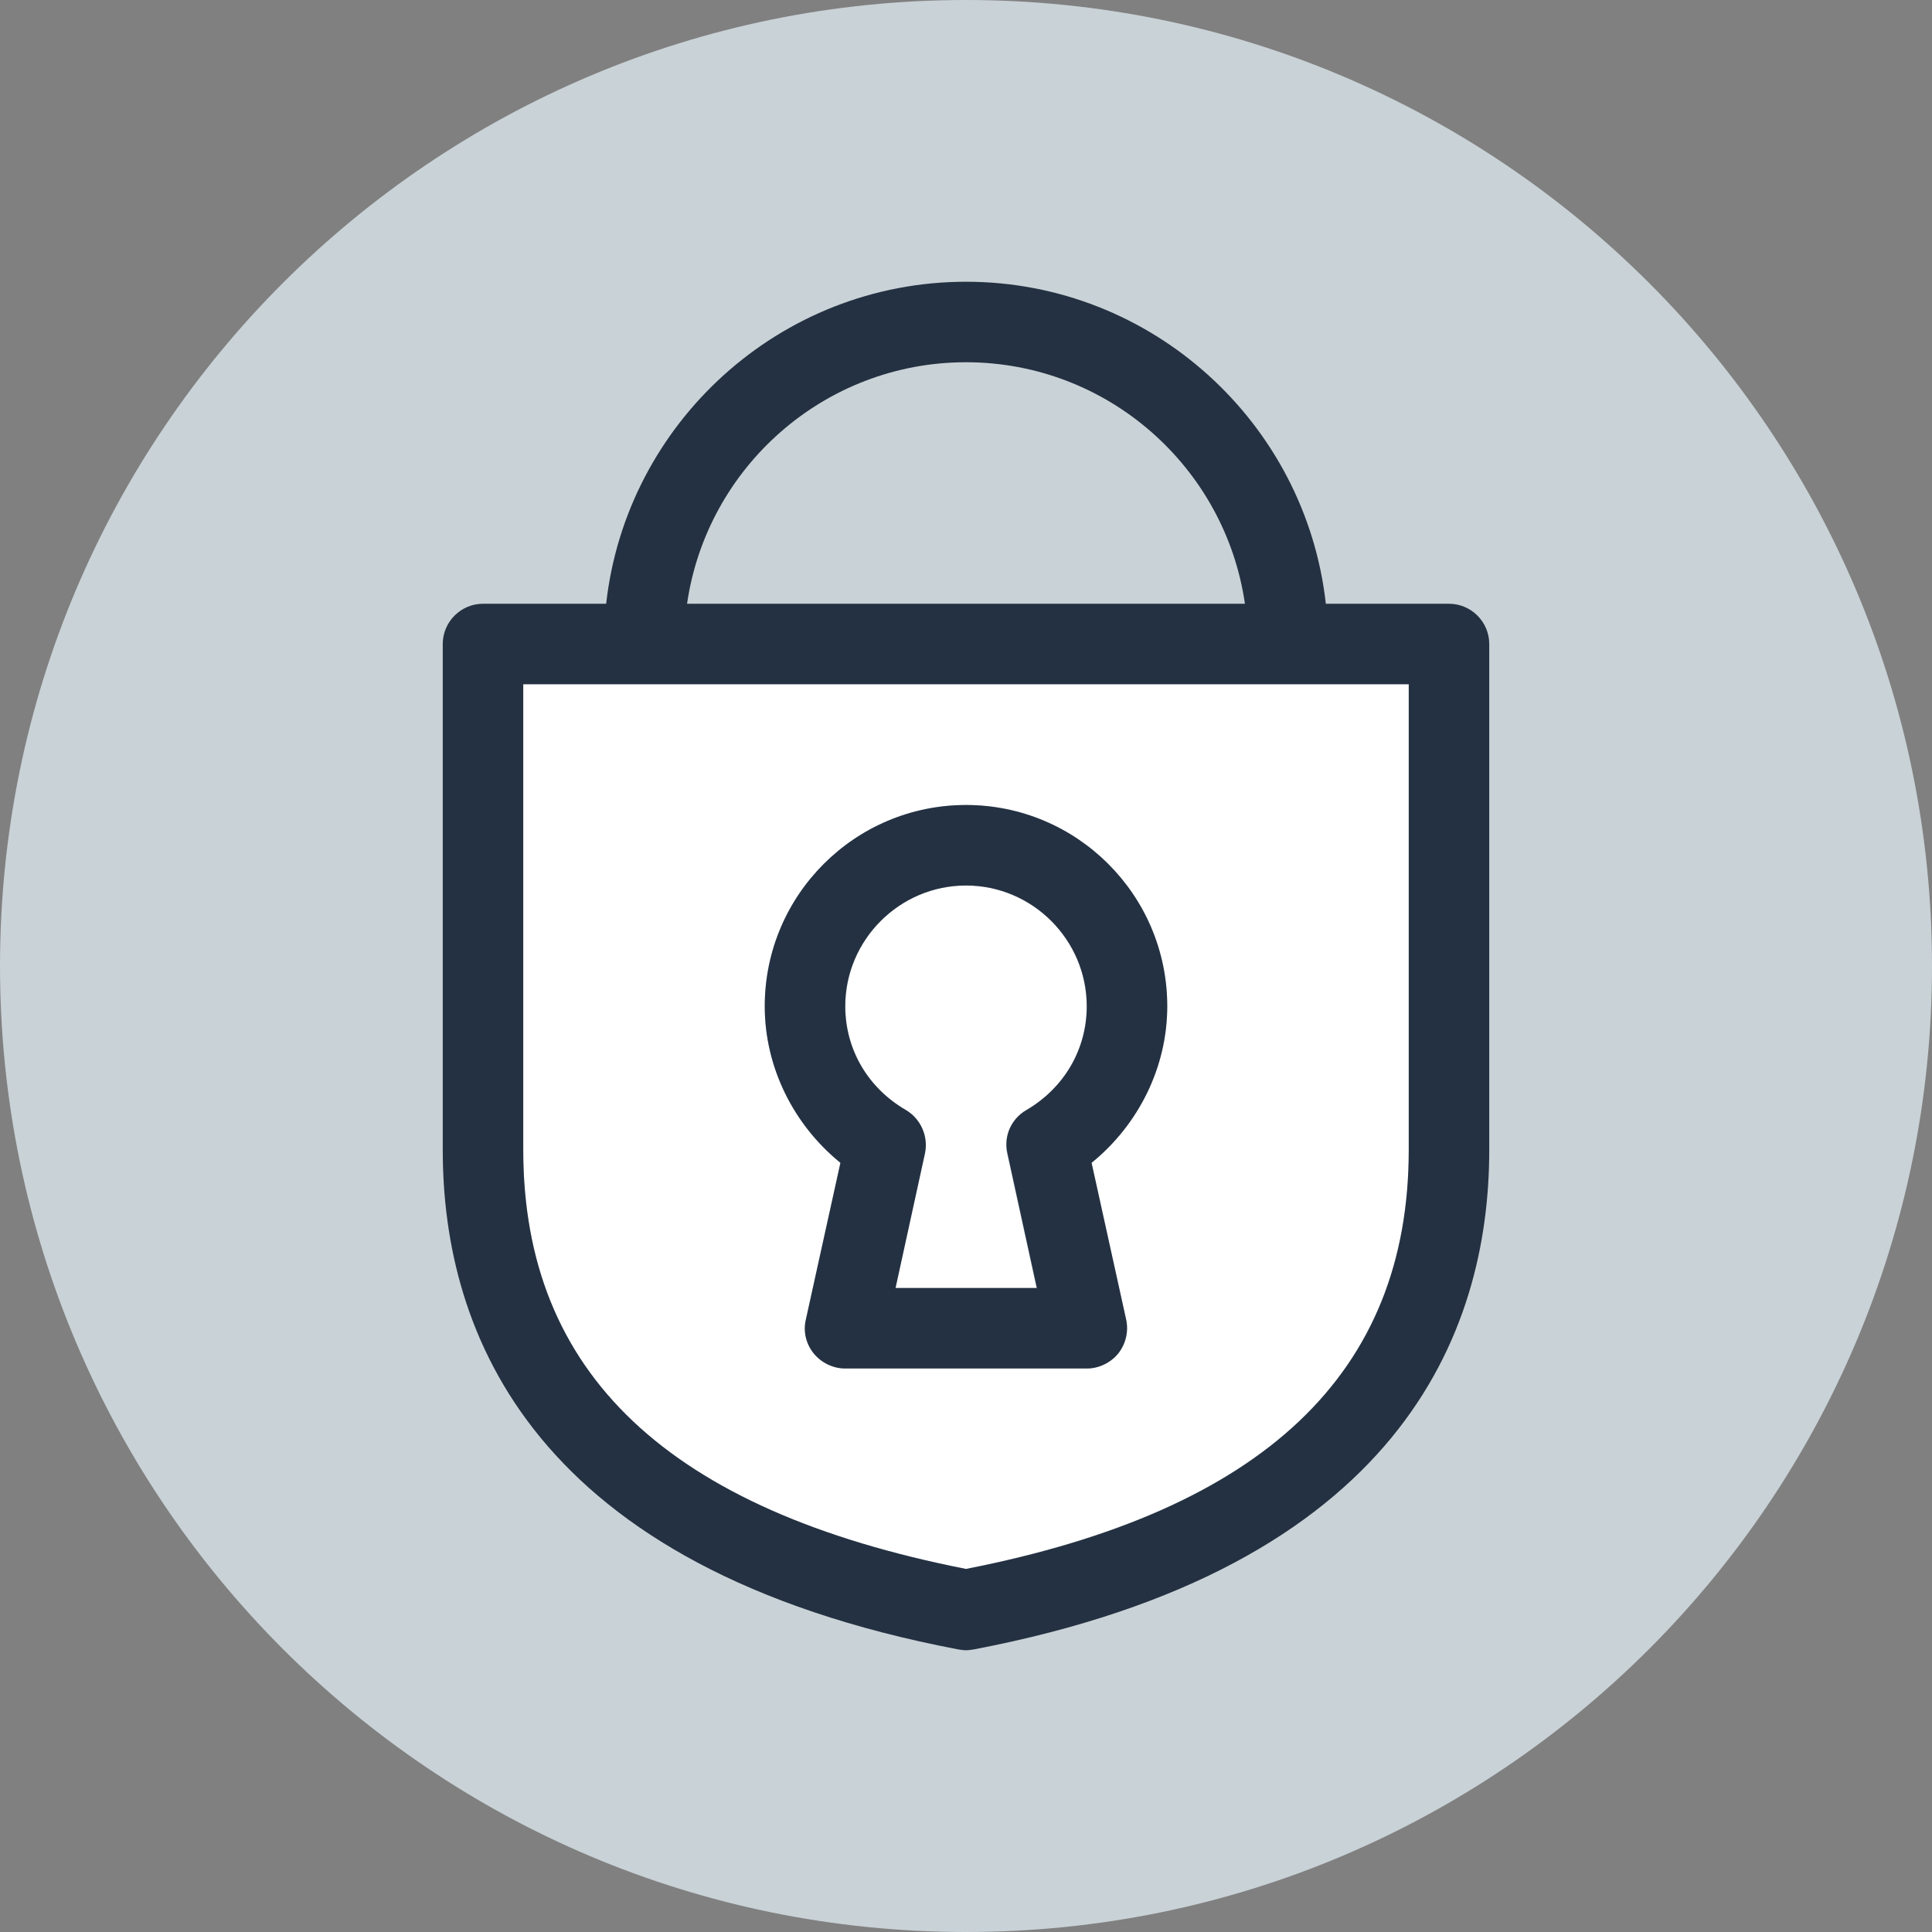 <svg width="100%" viewBox="0 0 48 48" fill="none" xmlns="http://www.w3.org/2000/svg">
                        <rect x="0" y="0" width="48" height="48" fill="#808080" stroke="none"/>
                        <path d="M24 48C37.255 48 48 37.255 48 24C48 10.745 37.255 0 24 0C10.745 0 0 10.745 0 24C0 37.255 10.745 48 24 48Z" fill="#C9D2D6"></path>
                        <path d="M24 22C22.35 22 21 23.35 21 25C21 26.07 21.56 27.03 22.5 27.58C22.88 27.8 23.07 28.23 22.97 28.66L22.24 32H25.75L25.02 28.66C24.93 28.24 25.12 27.8 25.49 27.58C26.44 27.03 27 26.07 27 25C27 23.35 25.65 22 24 22Z" fill="white"></path>
                        <path d="M16 17H13V28.57C13 34.12 16.6 37.53 24 38.98C31.4 37.52 35 34.12 35 28.57V17H32H16ZM27.98 32.79C28.05 33.09 27.97 33.4 27.78 33.63C27.59 33.86 27.3 34 27 34H21C20.7 34 20.41 33.86 20.22 33.63C20.03 33.39 19.96 33.08 20.02 32.79L20.88 28.89C19.71 27.94 19 26.51 19 25C19 22.24 21.24 20 24 20C26.76 20 29 22.24 29 25C29 26.51 28.29 27.94 27.12 28.89L27.98 32.79Z" fill="white"></path>
                        <path d="M36 15H32.94C32.44 10.51 28.62 7 24 7C19.38 7 15.56 10.51 15.06 15H12C11.45 15 11 15.45 11 16V28.57C11 33.12 13.22 38.96 23.81 40.98C23.88 40.99 23.94 41 24 41C24.06 41 24.12 40.99 24.19 40.98C34.78 38.96 37 33.12 37 28.57V16C37 15.45 36.55 15 36 15ZM24 9C27.52 9 30.44 11.61 30.93 15H17.07C17.56 11.61 20.48 9 24 9ZM35 28.57C35 34.12 31.4 37.53 24 38.98C16.6 37.52 13 34.12 13 28.57V17H16H32H35V28.57Z" fill="#243142"></path>
                        <path d="M29 25C29 22.24 26.76 20 24 20C21.24 20 19 22.24 19 25C19 26.51 19.71 27.94 20.88 28.89L20.02 32.79C19.95 33.09 20.03 33.4 20.22 33.63C20.41 33.86 20.7 34 21 34H27C27.3 34 27.59 33.86 27.78 33.63C27.97 33.39 28.04 33.08 27.98 32.79L27.12 28.89C28.29 27.94 29 26.51 29 25ZM25.5 27.58C25.12 27.8 24.93 28.23 25.03 28.66L25.76 32H22.25L22.98 28.66C23.07 28.24 22.88 27.8 22.51 27.58C21.56 27.03 21 26.07 21 25C21 23.35 22.35 22 24 22C25.65 22 27 23.35 27 25C27 26.07 26.44 27.03 25.5 27.58Z" fill="#243142"></path>
                    </svg>